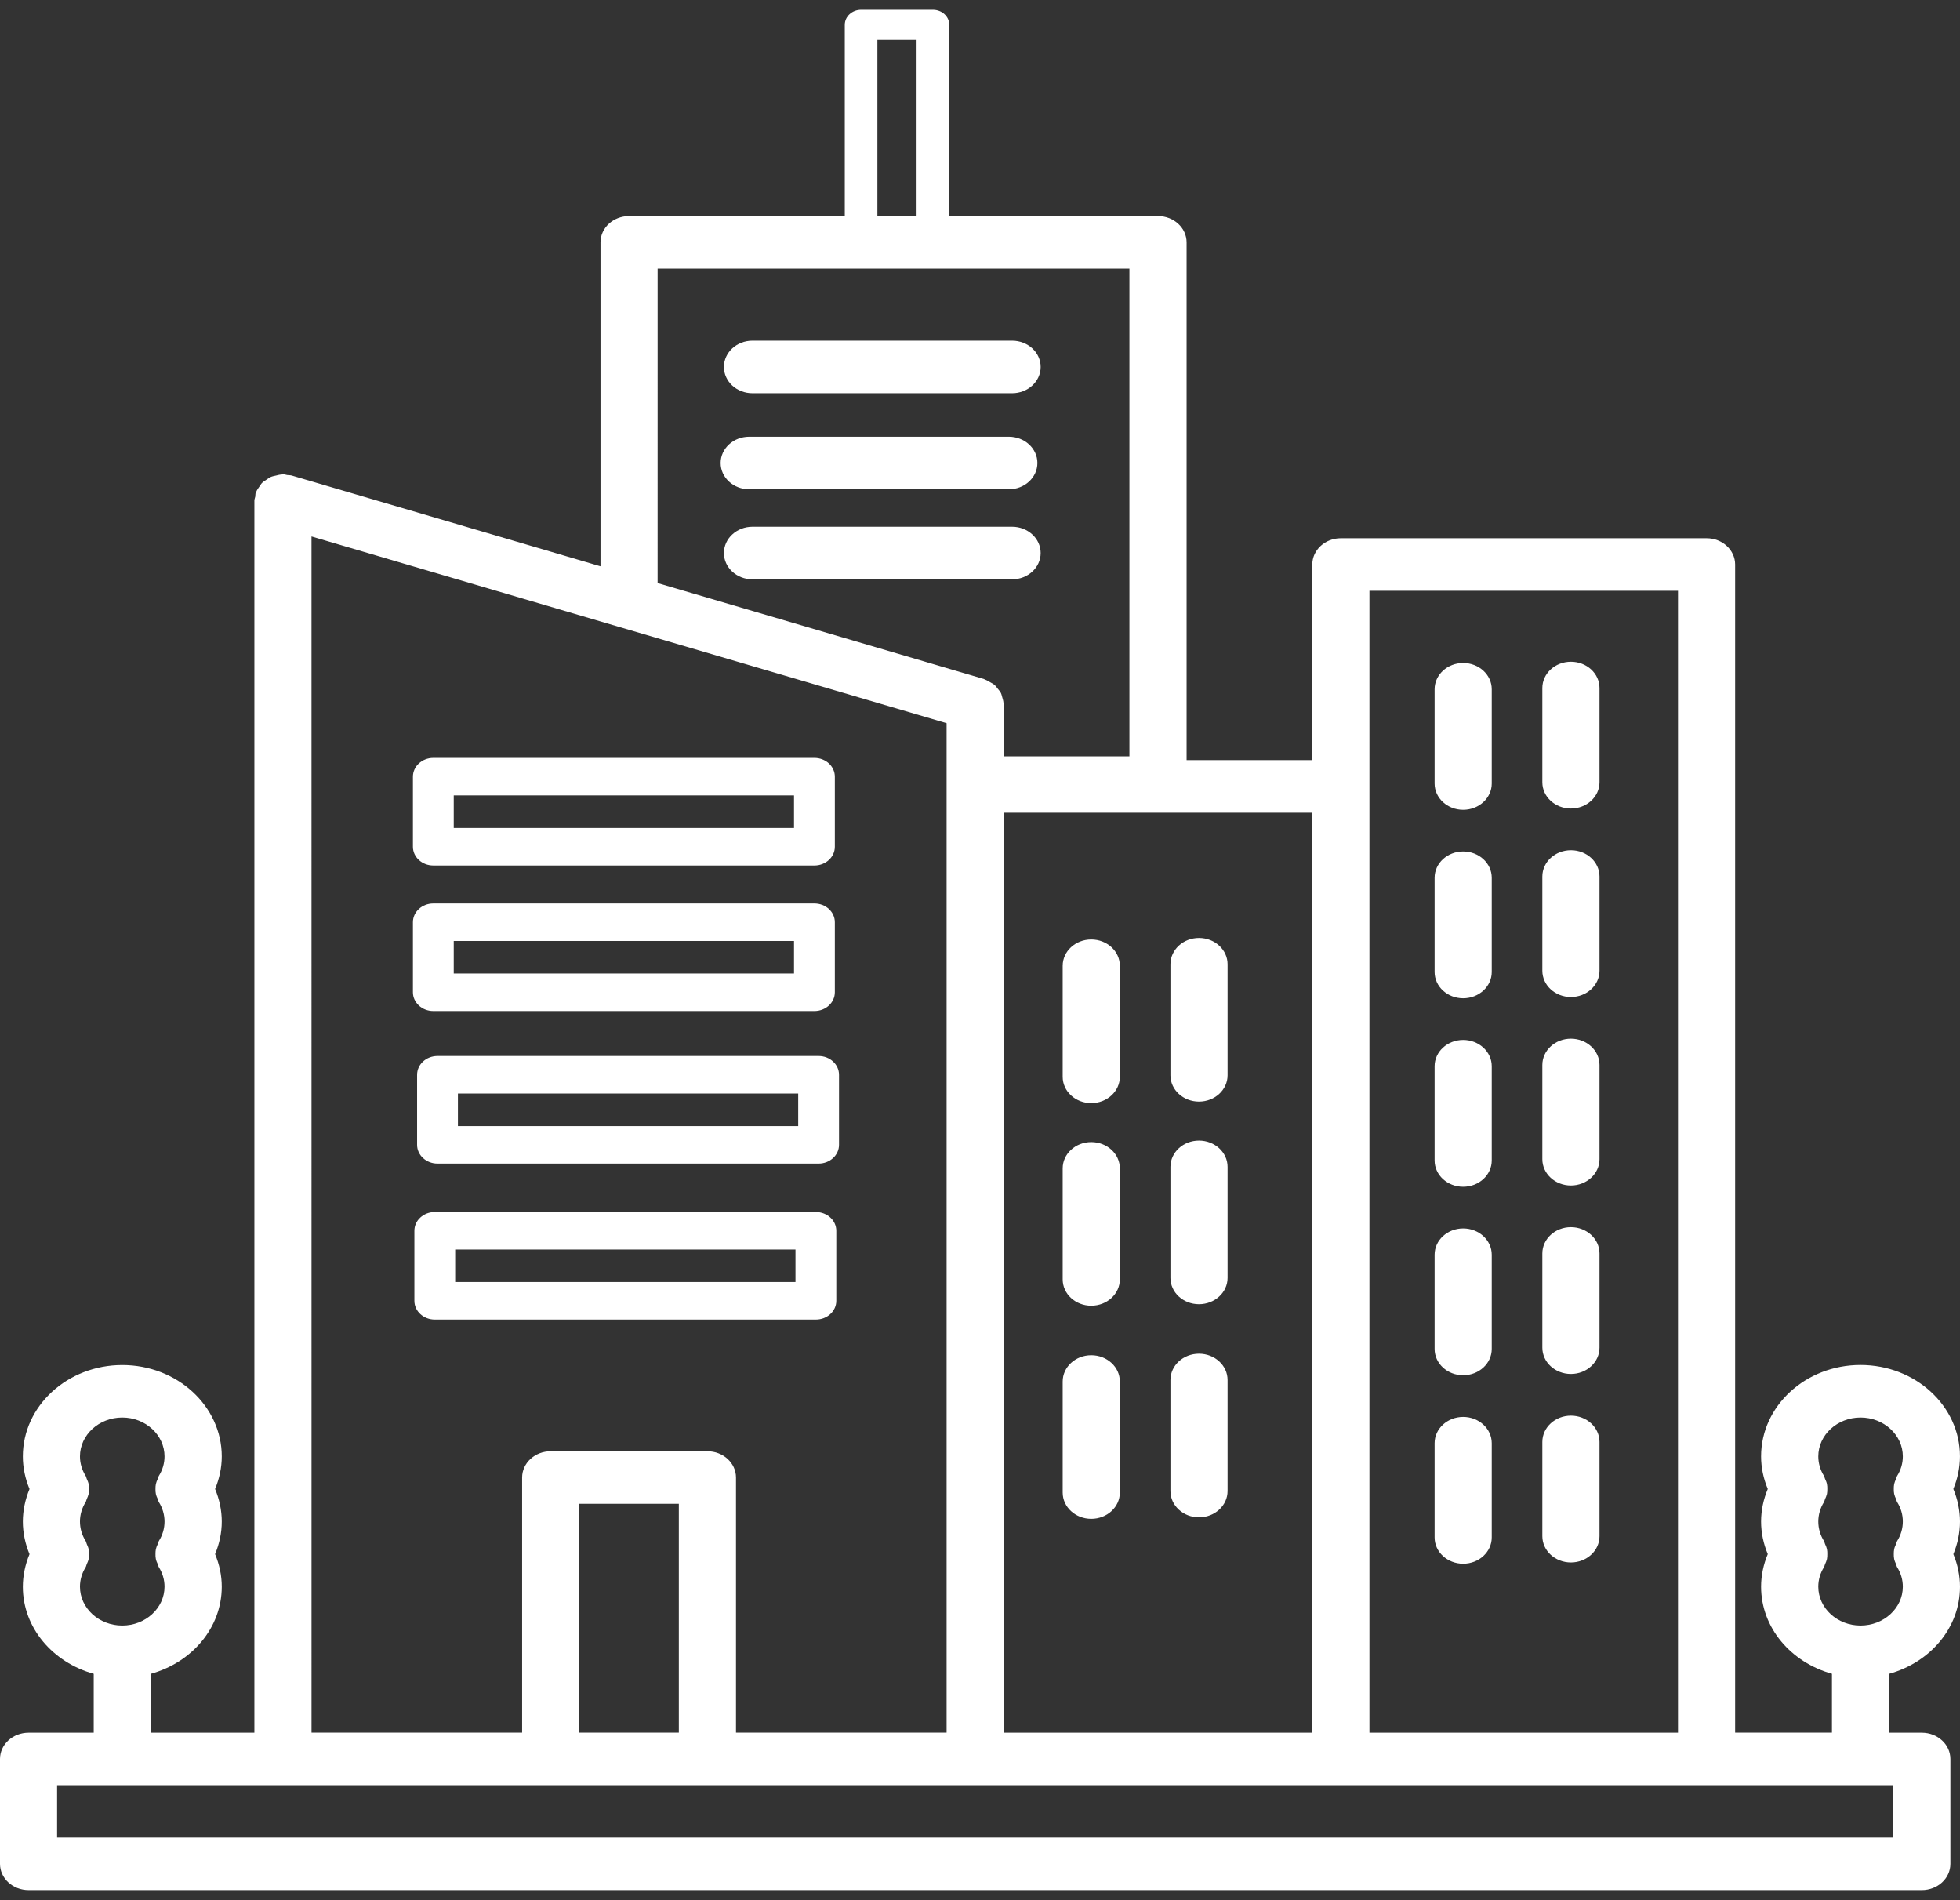 <svg width="98" height="95" viewBox="0 0 98 95" fill="none" xmlns="http://www.w3.org/2000/svg">
<rect x="0" y="0" width="98" height="95" fill="#333333" stroke="none"/>
<path id="Registered offices" d="M21.666 43.266H40.721C41.285 43.266 41.742 42.846 41.742 42.329V38.826C41.742 38.308 41.285 37.888 40.721 37.888H21.666C21.103 37.888 20.646 38.308 20.646 38.826V42.329C20.646 42.846 21.103 43.266 21.666 43.266ZM22.687 39.763H39.701V41.39H22.687V39.763ZM40.931 52.79H21.876C21.312 52.79 20.855 53.21 20.855 53.728V57.231C20.855 57.748 21.312 58.168 21.876 58.168H40.931C41.494 58.168 41.951 57.748 41.951 57.231V53.728C41.951 53.21 41.494 52.79 40.931 52.79ZM39.91 56.293H22.896V54.667H39.91V56.293ZM21.666 50.542H40.721C41.285 50.542 41.742 50.122 41.742 49.604V46.101C41.742 45.584 41.285 45.164 40.721 45.164H21.666C21.103 45.164 20.646 45.584 20.646 46.101V49.604C20.646 50.122 21.103 50.542 21.666 50.542ZM22.687 47.039H39.701V48.665H22.687V47.039ZM40.794 65.966C41.358 65.966 41.815 65.547 41.815 65.029V61.526C41.815 61.008 41.358 60.589 40.794 60.589H21.739C21.176 60.589 20.719 61.008 20.719 61.526V65.029C20.719 65.547 21.176 65.966 21.739 65.966H40.794ZM22.759 62.464H39.774V64.09H22.759V62.464ZM36.196 18.344C36.196 17.619 36.836 17.03 37.624 17.03H50.604C51.394 17.03 52.033 17.618 52.033 18.344C52.033 19.07 51.393 19.658 50.604 19.658H37.624C36.834 19.658 36.196 19.07 36.196 18.344ZM50.604 28.96H37.624C36.834 28.96 36.196 28.372 36.196 27.646C36.196 26.92 36.836 26.332 37.624 26.332H50.604C51.394 26.332 52.033 26.92 52.033 27.646C52.033 28.372 51.393 28.96 50.604 28.96ZM36.032 23.145C36.032 22.42 36.673 21.831 37.461 21.831H50.441C51.231 21.831 51.87 22.419 51.87 23.145C51.87 23.871 51.23 24.459 50.441 24.459H37.461C36.671 24.459 36.032 23.871 36.032 23.145ZM58.522 53.755V48.203C58.522 47.478 59.162 46.889 59.95 46.889C60.739 46.889 61.379 47.477 61.379 48.203V53.755C61.379 54.48 60.739 55.069 59.95 55.069C59.162 55.069 58.522 54.482 58.522 53.755ZM53.134 53.831V48.279C53.134 47.554 53.774 46.965 54.563 46.965C55.352 46.965 55.992 47.552 55.992 48.279V53.831C55.992 54.556 55.352 55.145 54.563 55.145C53.774 55.145 53.134 54.557 53.134 53.831ZM58.522 63.884V58.332C58.522 57.607 59.162 57.018 59.95 57.018C60.739 57.018 61.379 57.606 61.379 58.332V63.884C61.379 64.609 60.739 65.198 59.95 65.198C59.162 65.198 58.522 64.611 58.522 63.884ZM53.134 63.959V58.407C53.134 57.682 53.774 57.093 54.563 57.093C55.352 57.093 55.992 57.681 55.992 58.407V63.959C55.992 64.684 55.352 65.273 54.563 65.273C53.774 65.273 53.134 64.686 53.134 63.959ZM58.522 74.538V68.986C58.522 68.261 59.162 67.672 59.95 67.672C60.739 67.672 61.379 68.26 61.379 68.986V74.538C61.379 75.263 60.739 75.852 59.95 75.852C59.162 75.852 58.522 75.265 58.522 74.538ZM53.134 74.614V69.061C53.134 68.337 53.774 67.748 54.563 67.748C55.352 67.748 55.992 68.335 55.992 69.061V74.614C55.992 75.339 55.352 75.927 54.563 75.927C53.774 75.927 53.134 75.34 53.134 74.614ZM77.117 39.105V34.393C77.117 33.668 77.757 33.08 78.546 33.08C79.334 33.08 79.975 33.667 79.975 34.393V39.105C79.975 39.829 79.334 40.418 78.546 40.418C77.757 40.418 77.117 39.831 77.117 39.105ZM71.73 39.168V34.457C71.73 33.732 72.37 33.143 73.158 33.143C73.947 33.143 74.587 33.73 74.587 34.457V39.168C74.587 39.893 73.947 40.482 73.158 40.482C72.37 40.482 71.73 39.894 71.73 39.168ZM77.117 48.527V43.816C77.117 43.091 77.757 42.502 78.546 42.502C79.334 42.502 79.975 43.089 79.975 43.816V48.527C79.975 49.252 79.334 49.841 78.546 49.841C77.757 49.841 77.117 49.253 77.117 48.527ZM71.73 48.59V43.879C71.73 43.154 72.37 42.565 73.158 42.565C73.947 42.565 74.587 43.153 74.587 43.879V48.59C74.587 49.315 73.947 49.904 73.158 49.904C72.37 49.904 71.73 49.316 71.73 48.59ZM77.117 57.949V53.238C77.117 52.513 77.757 51.924 78.546 51.924C79.334 51.924 79.975 52.512 79.975 53.238V57.949C79.975 58.674 79.334 59.263 78.546 59.263C77.757 59.263 77.117 58.675 77.117 57.949ZM71.73 58.013V53.301C71.73 52.576 72.37 51.987 73.158 51.987C73.947 51.987 74.587 52.575 74.587 53.301V58.013C74.587 58.737 73.947 59.326 73.158 59.326C72.37 59.326 71.73 58.739 71.73 58.013ZM77.117 67.371V62.66C77.117 61.935 77.757 61.346 78.546 61.346C79.334 61.346 79.975 61.934 79.975 62.66V67.371C79.975 68.096 79.334 68.685 78.546 68.685C77.757 68.685 77.117 68.098 77.117 67.371ZM71.73 67.435V62.724C71.73 61.999 72.37 61.41 73.158 61.41C73.947 61.41 74.587 61.997 74.587 62.724V67.435C74.587 68.16 73.947 68.749 73.158 68.749C72.37 68.749 71.73 68.161 71.73 67.435ZM77.117 76.794V72.083C77.117 71.358 77.757 70.769 78.546 70.769C79.334 70.769 79.975 71.356 79.975 72.083V76.794C79.975 77.519 79.334 78.108 78.546 78.108C77.757 78.108 77.117 77.52 77.117 76.794ZM71.73 76.857V72.146C71.73 71.421 72.37 70.832 73.158 70.832C73.947 70.832 74.587 71.42 74.587 72.146V76.857C74.587 77.582 73.947 78.171 73.158 78.171C72.37 78.171 71.73 77.583 71.73 76.857ZM97.666 74.433C97.881 73.915 97.999 73.363 97.999 72.805C97.999 70.285 95.768 68.235 93.026 68.235C90.284 68.235 88.054 70.284 88.054 72.805C88.054 73.365 88.171 73.915 88.388 74.433C88.173 74.95 88.054 75.502 88.054 76.061C88.054 76.619 88.171 77.171 88.388 77.689C88.173 78.207 88.054 78.758 88.054 79.317C88.054 81.377 89.554 83.103 91.597 83.672V86.615H86.757V28.221C86.757 27.496 86.117 26.907 85.329 26.907H67.043C66.254 26.907 65.615 27.494 65.615 28.221V37.999H59.33V12.116C59.33 11.391 58.69 10.802 57.901 10.802H47.463V1.238C47.463 0.824 47.097 0.488 46.647 0.488H43.055C42.605 0.488 42.239 0.825 42.239 1.238V10.802H31.454C30.664 10.802 30.025 11.389 30.025 12.116V28.309L14.584 23.771C14.511 23.75 14.438 23.759 14.365 23.748C14.292 23.738 14.226 23.709 14.149 23.709C14.127 23.709 14.108 23.719 14.085 23.721C13.983 23.724 13.889 23.751 13.791 23.775C13.708 23.794 13.623 23.808 13.546 23.841C13.464 23.876 13.396 23.93 13.322 23.979C13.248 24.029 13.17 24.073 13.107 24.135C13.05 24.192 13.012 24.262 12.966 24.328C12.91 24.407 12.854 24.481 12.818 24.571C12.81 24.589 12.794 24.603 12.787 24.622C12.763 24.69 12.773 24.756 12.763 24.823C12.751 24.89 12.719 24.951 12.719 25.023V86.617H7.544V83.674C9.586 83.106 11.088 81.381 11.088 79.32C11.088 78.76 10.97 78.209 10.754 77.692C10.968 77.174 11.088 76.622 11.088 76.064C11.088 75.505 10.97 74.953 10.754 74.436C10.968 73.918 11.088 73.366 11.088 72.808C11.088 70.288 8.857 68.238 6.115 68.238C3.373 68.238 1.142 70.287 1.142 72.808C1.142 73.367 1.26 73.918 1.476 74.436C1.262 74.953 1.142 75.505 1.142 76.064C1.142 76.622 1.26 77.174 1.476 77.692C1.262 78.209 1.142 78.761 1.142 79.32C1.142 81.379 2.643 83.105 4.686 83.674V86.617H1.429C0.639 86.617 0 87.205 0 87.931V93.174C0 93.899 0.64 94.488 1.429 94.488H96.09C96.88 94.488 97.519 93.901 97.519 93.174V87.931C97.519 87.206 96.879 86.617 96.09 86.617H94.457V83.674C96.5 83.106 98 81.381 98 79.32C98 78.76 97.882 78.209 97.667 77.692C97.882 77.174 98 76.622 98 76.064C98 75.505 97.882 74.953 97.667 74.436L97.666 74.433ZM3.998 79.318C3.998 78.976 4.097 78.641 4.281 78.348C4.311 78.299 4.314 78.243 4.338 78.193C4.376 78.109 4.413 78.027 4.432 77.937C4.449 77.854 4.45 77.773 4.45 77.69C4.45 77.607 4.45 77.526 4.432 77.443C4.413 77.354 4.376 77.272 4.338 77.187C4.314 77.136 4.313 77.082 4.281 77.033C4.097 76.74 3.998 76.404 3.998 76.062C3.998 75.72 4.097 75.385 4.281 75.092C4.311 75.043 4.314 74.987 4.338 74.937C4.376 74.853 4.412 74.772 4.432 74.681C4.449 74.598 4.45 74.517 4.45 74.434C4.45 74.351 4.45 74.27 4.432 74.187C4.413 74.097 4.378 74.016 4.338 73.931C4.314 73.88 4.313 73.826 4.281 73.777C4.097 73.484 3.998 73.148 3.998 72.806C3.998 71.735 4.947 70.862 6.112 70.862C7.277 70.862 8.226 71.734 8.226 72.806C8.226 73.148 8.128 73.484 7.944 73.777C7.913 73.826 7.911 73.881 7.887 73.932C7.848 74.017 7.813 74.097 7.793 74.187C7.776 74.27 7.774 74.351 7.774 74.434C7.774 74.519 7.774 74.598 7.793 74.682C7.811 74.772 7.847 74.853 7.887 74.937C7.911 74.989 7.913 75.043 7.944 75.093C8.128 75.386 8.226 75.722 8.226 76.064C8.226 76.406 8.128 76.741 7.944 77.034C7.913 77.083 7.911 77.138 7.887 77.189C7.848 77.273 7.813 77.354 7.793 77.443C7.776 77.526 7.774 77.607 7.774 77.69C7.774 77.773 7.774 77.854 7.793 77.937C7.811 78.027 7.847 78.108 7.887 78.192C7.911 78.243 7.913 78.298 7.944 78.347C8.128 78.64 8.226 78.975 8.226 79.317C8.226 80.389 7.277 81.261 6.112 81.261C4.947 81.261 3.998 80.391 3.998 79.318ZM68.472 29.534H83.9V86.616H68.472V29.534ZM65.613 86.616H50.185V40.627H65.613V86.616ZM43.87 1.988H45.829V10.802H43.87V1.988ZM32.881 13.428H56.471V37.81H50.187V35.194C50.187 35.172 50.175 35.157 50.174 35.135C50.168 35.04 50.14 34.955 50.114 34.863C50.091 34.787 50.078 34.709 50.042 34.639C50.004 34.562 49.944 34.5 49.89 34.432C49.836 34.363 49.789 34.293 49.722 34.236C49.659 34.183 49.583 34.148 49.51 34.105C49.425 34.055 49.344 34.004 49.247 33.971C49.226 33.964 49.213 33.948 49.191 33.942L32.88 29.147L32.881 13.428ZM15.575 26.818L47.33 36.152V86.615H36.8V73.862C36.8 73.138 36.16 72.549 35.371 72.549H27.535C26.745 72.549 26.106 73.136 26.106 73.862V86.615H15.576L15.575 26.818ZM33.941 86.615H28.962V75.176H33.941V86.615ZM94.66 91.858H2.855V89.241H94.659L94.66 91.858ZM93.027 81.261C91.861 81.261 90.914 80.389 90.914 79.317C90.914 78.975 91.012 78.64 91.196 78.347C91.226 78.298 91.229 78.242 91.253 78.192C91.291 78.108 91.327 78.027 91.347 77.937C91.364 77.854 91.365 77.773 91.365 77.69C91.365 77.606 91.365 77.526 91.347 77.443C91.328 77.354 91.293 77.273 91.253 77.189C91.229 77.137 91.226 77.083 91.196 77.034C91.012 76.741 90.914 76.406 90.914 76.064C90.914 75.722 91.012 75.386 91.196 75.093C91.226 75.044 91.229 74.989 91.253 74.937C91.291 74.853 91.327 74.772 91.347 74.682C91.364 74.599 91.365 74.519 91.365 74.434C91.365 74.35 91.365 74.27 91.347 74.187C91.328 74.097 91.293 74.017 91.253 73.932C91.229 73.881 91.226 73.827 91.196 73.777C91.012 73.484 90.914 73.148 90.914 72.806C90.914 71.735 91.862 70.862 93.027 70.862C94.192 70.862 95.141 71.734 95.141 72.806C95.141 73.148 95.043 73.484 94.859 73.777C94.829 73.826 94.826 73.881 94.802 73.931C94.764 74.016 94.728 74.096 94.708 74.187C94.691 74.27 94.689 74.351 94.689 74.434C94.689 74.517 94.689 74.598 94.708 74.681C94.727 74.771 94.762 74.853 94.802 74.937C94.826 74.989 94.827 75.043 94.859 75.092C95.043 75.385 95.141 75.72 95.141 76.062C95.141 76.404 95.043 76.74 94.859 77.033C94.829 77.082 94.826 77.136 94.802 77.187C94.764 77.272 94.727 77.354 94.708 77.443C94.691 77.526 94.689 77.607 94.689 77.69C94.689 77.773 94.689 77.854 94.708 77.937C94.727 78.027 94.764 78.109 94.802 78.193C94.826 78.245 94.827 78.299 94.859 78.348C95.043 78.641 95.141 78.976 95.141 79.318C95.141 80.391 94.192 81.261 93.027 81.261Z" fill="#FFFFFF"/>
</svg>
